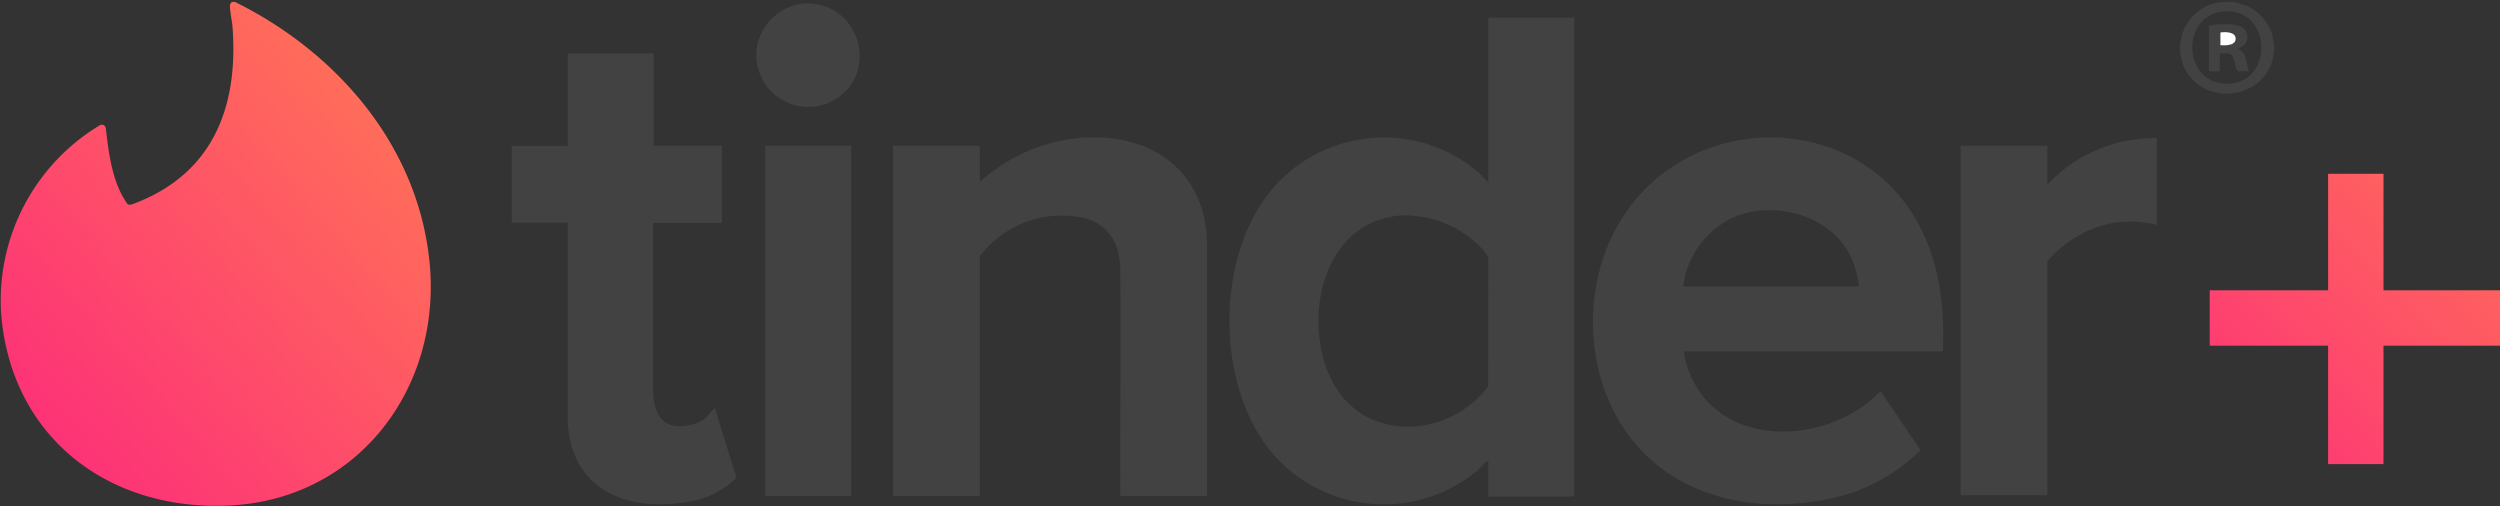 <svg fill="none" xmlns="http://www.w3.org/2000/svg" viewBox="0 0 1309 265"><rect x="0" y="0" width="1309" height="265" fill="#333333" stroke="none"/><g clip-path="url(#a)"><path d="M123 1c53.7 26.5 96.3 75.8 102 137.2 6 65.5-37.8 123.4-105.2 126.5C57.2 267.6 6.4 229.4.7 165.5a107 107 0 0 1 51.7-100q2.3-.8 3 1.6c1.4 12.4 3.2 27 10 37.7 1 1.4 1.2 2.8 3.2 2.3 2.1-.5 5.5-2.1 7.6-3 37.5-17 48.6-51.7 45.5-90.6-.2-2.3-1.7-9.7-1.2-11.2l.8-1.3z" fill="url(#b)"/><path d="m1169.6 1 6.1 1.8c6.3 2.4 12 8.5 13.9 15q.4 2.3 1 4.5.2 2.6 0 5c-2.2 23.4-34.3 29.8-46 9.8a24.3 24.3 0 0 1 18-36zm-6 5c-21.2 2.6-20.7 35.6.2 37.7 27.6 2.6 26.5-40.8-.3-37.6M824.3 9.3V260h-45v-18.7q-.7 0-1 .5c-1.9 1.5-3.8 3.9-5.8 5.5A77 77 0 0 1 666 237.1c-28.5-34-29.5-97.2-3.8-133 26-36.7 79-43.1 112.8-13 1 1 2.2 2.5 3.3 3.4q.3.5 1 .5V9.3zm-90.4 103.5c-40.4 2.6-51.7 51.6-38 83.4 15.5 35.8 61.5 34.6 83.3 6.2l.1-67.2c-.2-1.4-2.5-4-3.5-5.2a56 56 0 0 0-41.9-17.2m283.4 71.2H881.6a49 49 0 0 0 10.7 24.2c22.9 27.3 69.7 20.8 92.3-3.5l21 31a96 96 0 0 1-53.2 26.5c-36 6-73.7-2.3-97.4-31.4-25-30.7-27.5-78.5-8-112.7 34.7-61.3 126.9-62.4 159 2 10 20 12.1 41.8 11.3 63.9m-44-34a49 49 0 0 0-4-15.1c-10-21.6-38-29.7-59.5-22a46 46 0 0 0-28.5 37.1zM632 259.7h-45.4c-.1-38.6.2-77.3 0-115.9 0-4.2 0-7-1-11.2a24 24 0 0 0-19.6-18.8 54 54 0 0 0-53 20.4v125.5h-45.4V76.3h44.9l.5.5v18.5a91 91 0 0 1 40-21.1c40.2-9.1 78.3 9 79 53.6zM342.3 28v48.3H378v40.4h-36v89.5c.7 12.7 6.7 19.4 19.9 16.2 2.4-.6 5.2-1.7 7.1-3.2 2-1.6 3.3-4 5.3-5.5l11.3 36.4a44 44 0 0 1-24.5 12.5c-31.8 5.8-61.6-5.4-63.8-41v-105H268V76.4h28.8l.5-.5V28zm787 44.3v45.4a60 60 0 0 0-23.3-.9 60 60 0 0 0-34 20v122.5h-45.4v-183h45.4v20.4a77 77 0 0 1 57.3-24.4m-683.6 4h-45v183.4h45zM419.2 2c30.5-3.4 42.6 36.5 17 50.7a27.2 27.2 0 0 1-39.4-30.4A28 28 0 0 1 419.2 2" fill="#424242"/><path d="M1156.6 13.8c.2-.5 2-.7 2.5-.8 4-.5 11.6-.8 15 1.4 3.3 2.2 3.6 7.3.4 9.6l-2.9 1.7c5 1.3 4.3 7.7 6 11.6h-5.8c-2.1-2.2-1.2-7.5-4-8.9-1.7-.8-3.8-.3-5.5-.4v9.3h-5.7zm6 9.9c2.6 0 7.7.3 8-3.2.2-3.9-5.3-4-8-3.5z" fill="#424242"/><path d="M1162.6 23.7V17c2.7-.4 8.2-.4 8 3.5-.3 3.5-5.4 3.3-8 3.2" fill="#fff"/><path d="M1248 152h61v29h-61v62h-29v-62h-62v-29h62V91h29z" fill="url(#c)"/></g><defs><linearGradient id="b" x1="204" y1="72" x2="24.5" y2="228" gradientUnits="userSpaceOnUse"><stop stop-color="#FF6C5A"/><stop offset="1" stop-color="#FD3277"/></linearGradient><linearGradient id="c" x1="1309" y1="91" x2="1157" y2="243" gradientUnits="userSpaceOnUse"><stop stop-color="#FF6C5A"/><stop offset="1" stop-color="#FD3277"/></linearGradient><clipPath id="a"><path fill="#fff" d="M0 0h1309v265H0z"/></clipPath></defs></svg>